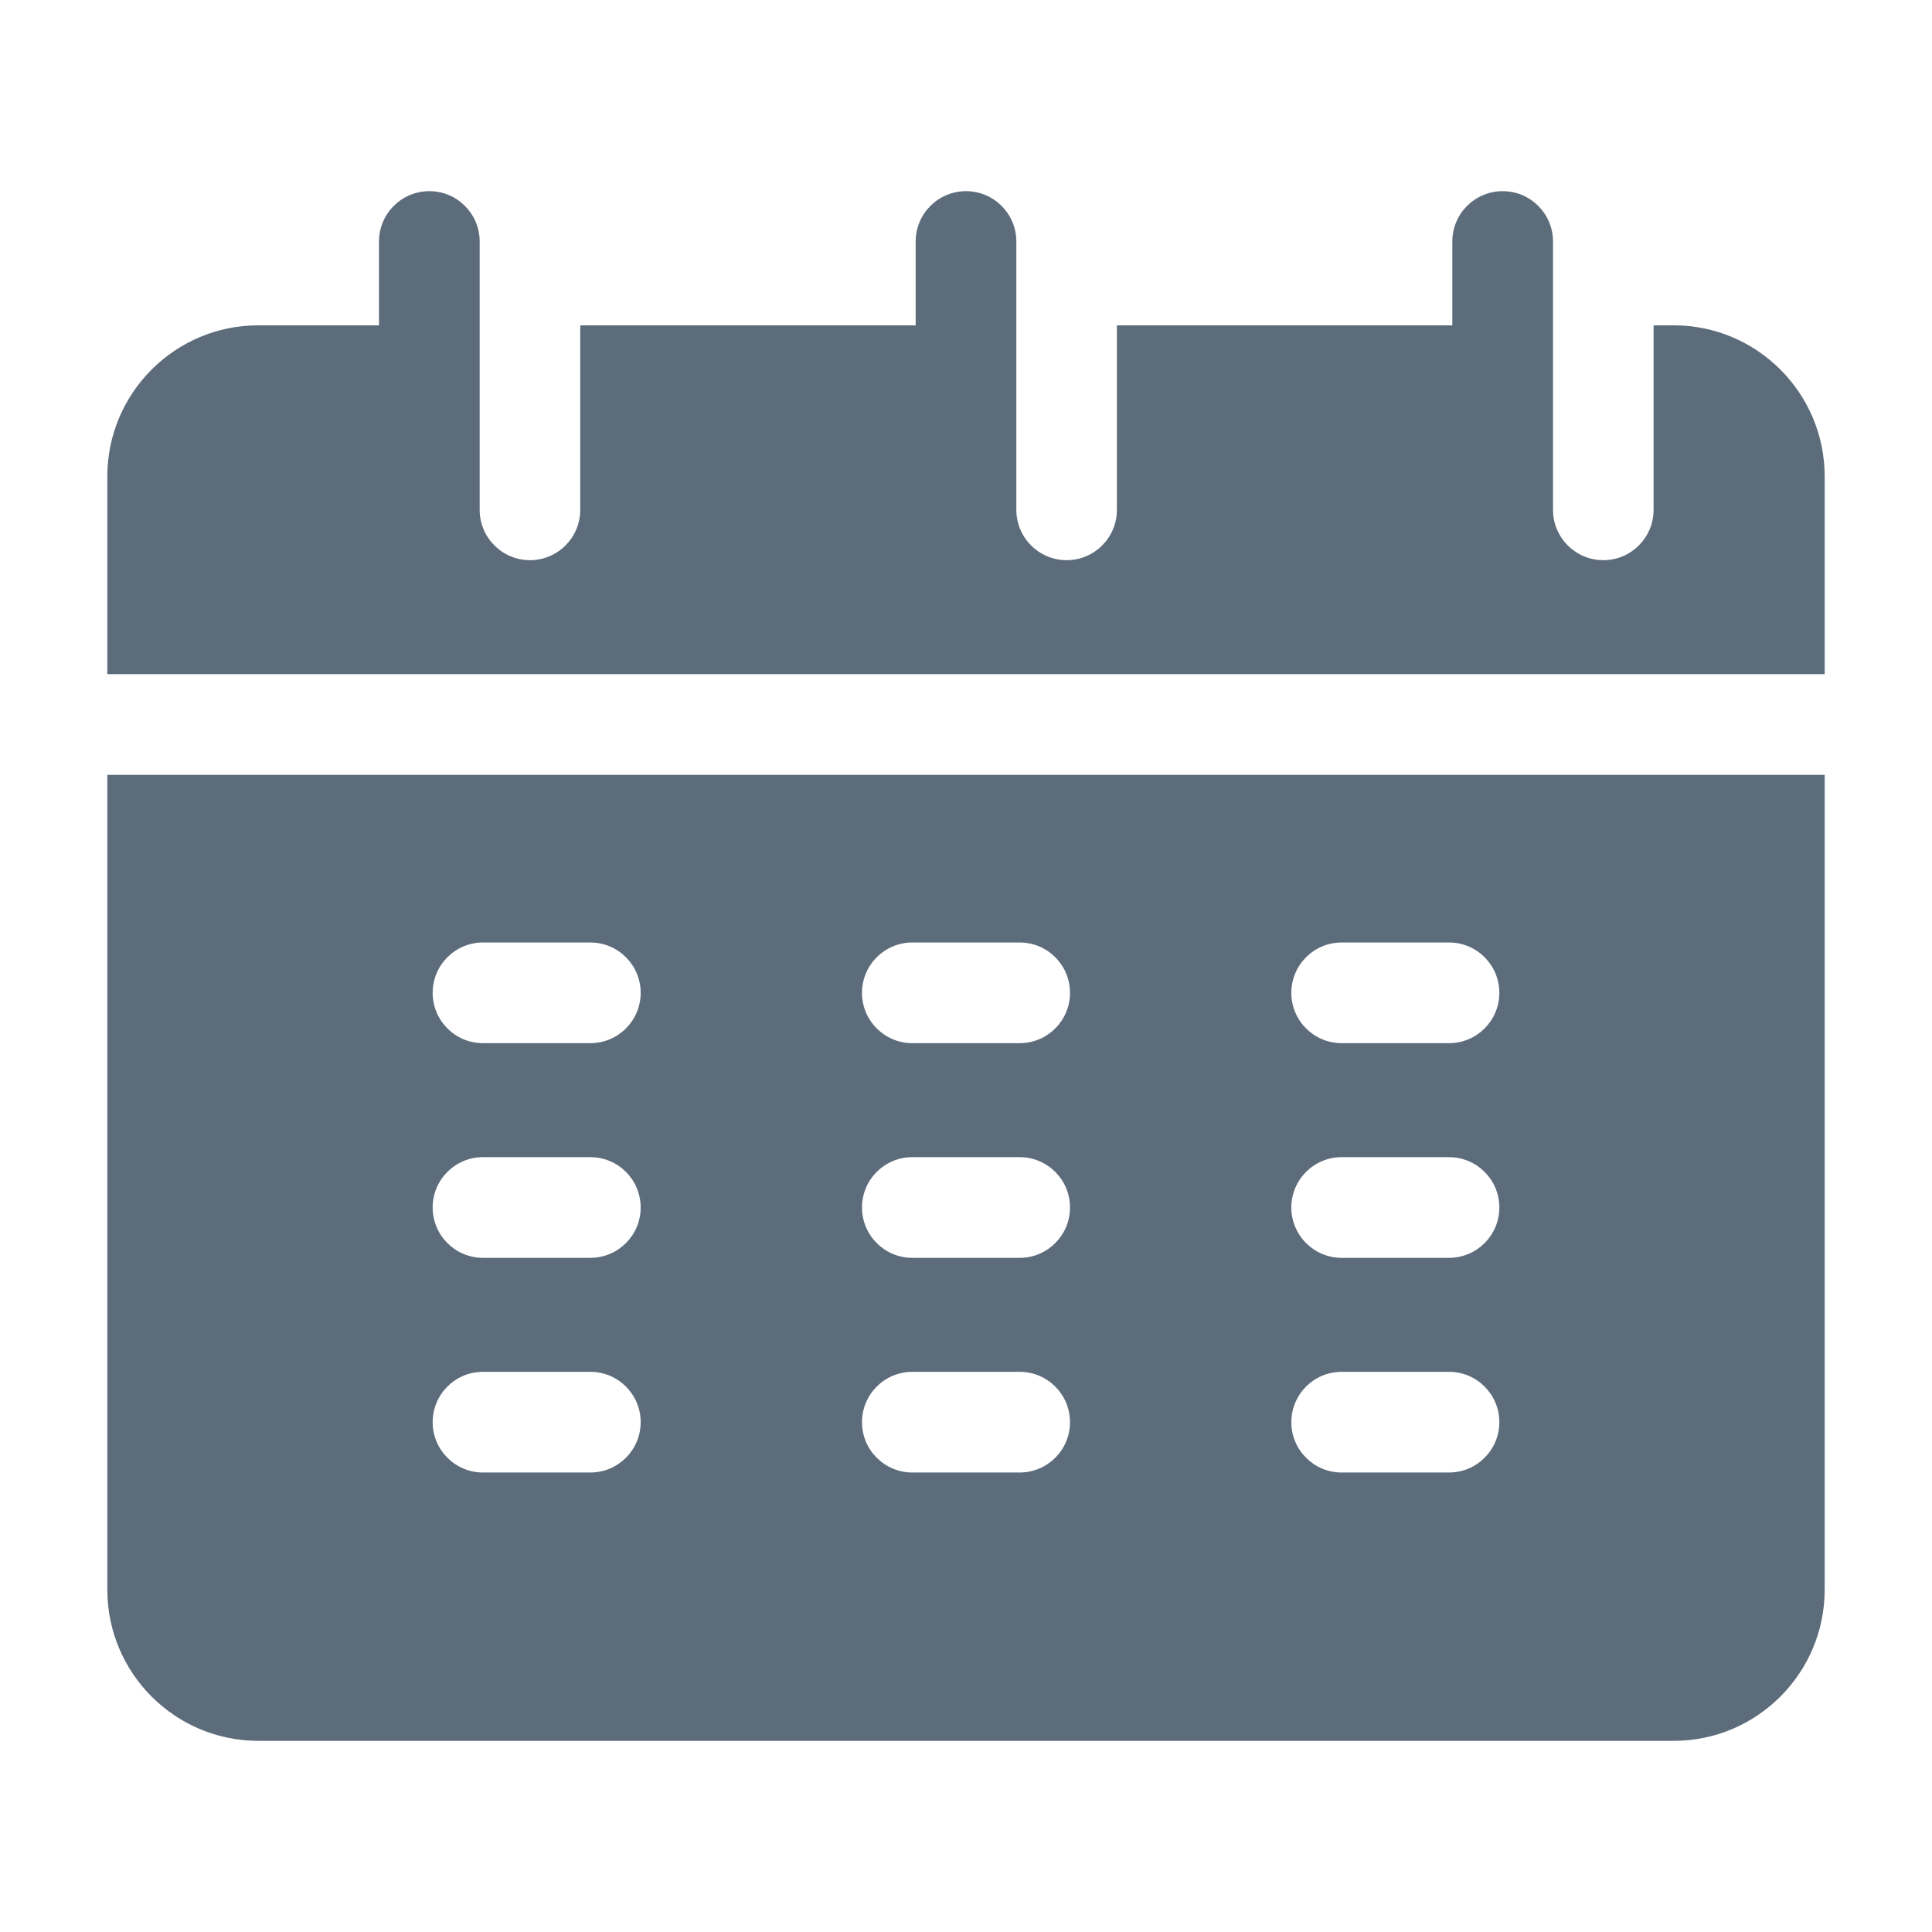 <svg width="18" height="18" viewBox="0 0 18 18" fill="none" xmlns="http://www.w3.org/2000/svg">
<g id="calendar 1">
<g id="Group">
<path id="Vector" d="M17 6.281C17 5.237 17 4.507 17 4.438C17 3.662 16.369 3.031 15.594 3.031H15.406V4.75C15.406 5.009 15.196 5.219 14.938 5.219C14.679 5.219 14.469 5.009 14.469 4.75C14.469 4.224 14.469 2.774 14.469 2.25C14.469 1.991 14.259 1.781 14 1.781C13.741 1.781 13.531 1.991 13.531 2.25V3.031H10.406V4.75C10.406 5.009 10.196 5.219 9.938 5.219C9.679 5.219 9.469 5.009 9.469 4.75C9.469 4.224 9.469 2.774 9.469 2.25C9.469 1.991 9.259 1.781 9 1.781C8.741 1.781 8.531 1.991 8.531 2.25V3.031H5.406V4.75C5.406 5.009 5.196 5.219 4.938 5.219C4.679 5.219 4.469 5.009 4.469 4.75C4.469 4.224 4.469 2.774 4.469 2.25C4.469 1.991 4.259 1.781 4 1.781C3.741 1.781 3.531 1.991 3.531 2.25V3.031H2.406C1.631 3.031 1 3.662 1 4.438V6.281H17Z" fill="#5D6C7B"/>
<path id="Vector_2" d="M1 7.219V14.812C1 15.588 1.631 16.219 2.406 16.219H15.594C16.369 16.219 17 15.588 17 14.812C17 14.612 17 10.225 17 7.219C16.708 7.219 1.161 7.219 1 7.219ZM5.5 13.719H4.5C4.241 13.719 4.031 13.509 4.031 13.25C4.031 12.991 4.241 12.781 4.5 12.781H5.5C5.759 12.781 5.969 12.991 5.969 13.25C5.969 13.509 5.759 13.719 5.5 13.719ZM5.5 11.719H4.5C4.241 11.719 4.031 11.509 4.031 11.25C4.031 10.991 4.241 10.781 4.5 10.781H5.5C5.759 10.781 5.969 10.991 5.969 11.25C5.969 11.509 5.759 11.719 5.5 11.719ZM5.5 9.719H4.5C4.241 9.719 4.031 9.509 4.031 9.25C4.031 8.991 4.241 8.781 4.5 8.781H5.5C5.759 8.781 5.969 8.991 5.969 9.25C5.969 9.509 5.759 9.719 5.5 9.719ZM9.5 13.719H8.5C8.241 13.719 8.031 13.509 8.031 13.25C8.031 12.991 8.241 12.781 8.5 12.781H9.5C9.759 12.781 9.969 12.991 9.969 13.25C9.969 13.509 9.759 13.719 9.5 13.719ZM9.5 11.719H8.5C8.241 11.719 8.031 11.509 8.031 11.25C8.031 10.991 8.241 10.781 8.5 10.781H9.5C9.759 10.781 9.969 10.991 9.969 11.25C9.969 11.509 9.759 11.719 9.5 11.719ZM9.5 9.719H8.5C8.241 9.719 8.031 9.509 8.031 9.25C8.031 8.991 8.241 8.781 8.5 8.781H9.5C9.759 8.781 9.969 8.991 9.969 9.25C9.969 9.509 9.759 9.719 9.5 9.719ZM13.5 13.719H12.5C12.241 13.719 12.031 13.509 12.031 13.25C12.031 12.991 12.241 12.781 12.5 12.781H13.5C13.759 12.781 13.969 12.991 13.969 13.25C13.969 13.509 13.759 13.719 13.5 13.719ZM13.5 11.719H12.5C12.241 11.719 12.031 11.509 12.031 11.25C12.031 10.991 12.241 10.781 12.5 10.781H13.5C13.759 10.781 13.969 10.991 13.969 11.25C13.969 11.509 13.759 11.719 13.5 11.719ZM13.5 9.719H12.5C12.241 9.719 12.031 9.509 12.031 9.25C12.031 8.991 12.241 8.781 12.5 8.781H13.5C13.759 8.781 13.969 8.991 13.969 9.25C13.969 9.509 13.759 9.719 13.5 9.719Z" fill="#5D6C7B"/>
</g>
</g>
</svg>
